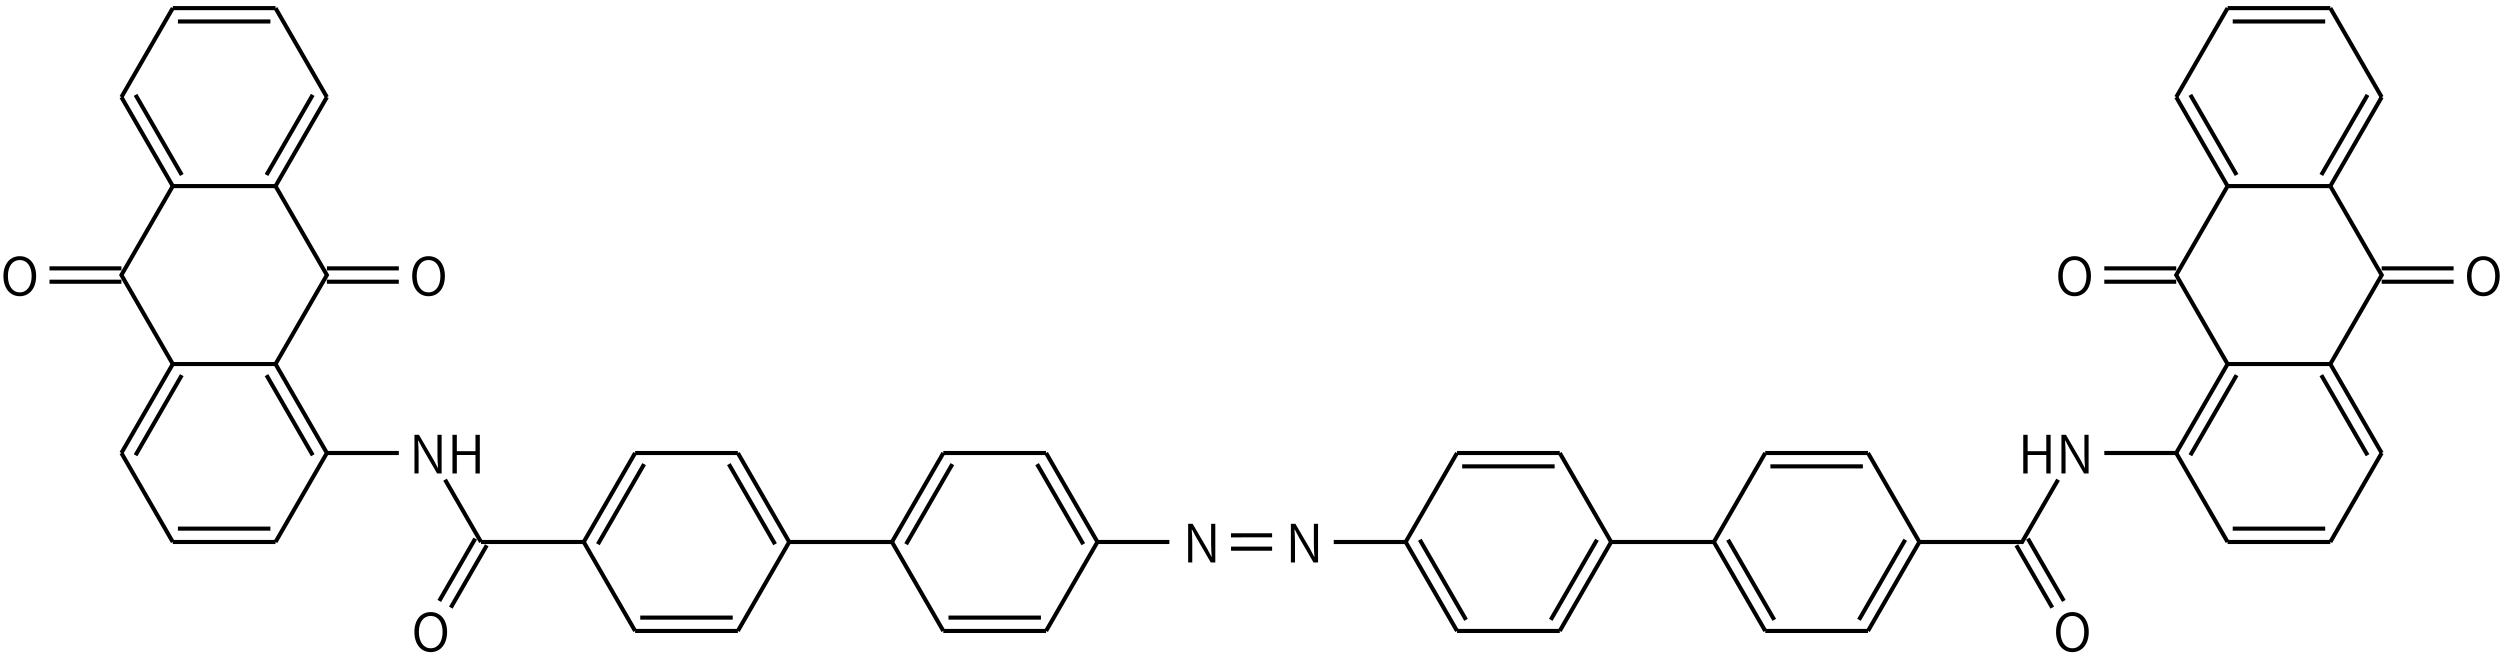 <svg height="223" viewBox="0 0 225.69 59.002" width="853" xmlns="http://www.w3.org/2000/svg"><g transform="matrix(.265 0 0 .265 -28.392 -25.537)"><g fill="none" stroke="#000" stroke-width="1.4"><path d="m481 281h24.5"/><path d="m526.5 283.27h14m-14-4.54 14-.01"/><path d="m561.5 281h24.5l17.5-30.31"/><path d="m603.5 250.69h35m-33.25 4.55h31.5"/><path d="m638.5 250.69 17.5 30.31"/><path d="m656 281-17.5 30.31m12.68-31.07-15.75 27.28"/><path d="m638.5 311.31h-35"/><path d="m603.5 311.31-17.5-30.31m20.57 26.52-15.75-27.28"/><path d="m656 281h35l17.5-30.31"/><path d="m708.5 250.69h35m-33.25 4.55h31.5"/><path d="m743.5 250.69 17.5 30.31"/><path d="m761 281-17.5 30.31m12.68-31.07-15.75 27.28"/><path d="m743.5 311.31h-35"/><path d="m708.5 311.31-17.5-30.31m20.57 26.52-15.75-27.28"/><path d="m761 281h35l12.25-21.22m15.75-9.09h24.5"/><path d="m848.5 250.69 17.5-30.31m-12.68 31.07 15.75-27.28"/><path d="m866 220.38-17.5-30.31 17.5-30.31"/><path d="m866 159.76-17.5-30.31m20.57 26.52-15.75-27.28"/><path d="m848.5 129.45 17.5-30.32"/><path d="m866 99.13h35m-33.25 4.55h31.5"/><path d="m901 99.13 17.5 30.32"/><path d="m918.5 129.45-17.5 30.31m12.68-31.07-15.75 27.28"/><path d="m901 159.76h-35"/><path d="m848.5 187.79h-24.5m24.5 4.55h-24.5"/><path d="m794.03 282.14 12.25 21.22m-8.31-23.5 12.25 21.22"/><path d="m481 281-17.5 30.31"/><path d="m463.5 311.31h-35m33.25-4.55h-31.5"/><path d="m428.5 311.31-17.5-30.31"/><path d="m411 281 17.5-30.31m-12.68 31.07 15.75-27.28"/><path d="m428.5 250.69h35"/><path d="m463.5 250.69 17.5 30.31m-20.57-26.52 15.75 27.28"/><path d="m411 281h-35l-17.5 30.31"/><path d="m358.5 311.31h-35m33.25-4.55h-31.5"/><path d="m323.5 311.31-17.5-30.31"/><path d="m306 281 17.5-30.31m-12.68 31.07 15.75-27.28"/><path d="m323.5 250.69h35"/><path d="m358.5 250.69 17.5 30.31m-20.57-26.52 15.75 27.28"/><path d="m306 281h-35"/><path d="m269.03 279.86-12.25 21.22m16.19-18.94-12.25 21.22"/><path d="m271 281-12.25-21.22m-15.75-9.09h-24.5l-17.5 30.31"/><path d="m201 281h-35m33.25-4.55h-31.5"/><path d="m166 281-17.5-30.31"/><path d="m148.5 250.69 17.5-30.31m-12.68 31.07 15.75-27.28"/><path d="m166 220.38-17.5-30.31 17.5-30.31"/><path d="m166 159.76-17.5-30.31m20.57 26.52-15.75-27.28"/><path d="m148.5 129.45 17.5-30.32"/><path d="m166 99.13h35m-33.25 4.55h31.5"/><path d="m201 99.13 17.5 30.32"/><path d="m218.5 129.45-17.5 30.31m12.68-31.07-15.75 27.28"/><path d="m201 159.76h-35"/><path d="m148.5 187.79h-24.5m24.5 4.55h-24.5"/><path d="m201 220.38 17.5 30.31m-20.57-26.52 15.75 27.28"/><path d="m201 159.76 17.5 30.31-17.5 30.31h-35"/><path d="m218.5 192.34h24.5m-24.5-4.55h24.5"/><path d="m901 159.76 17.5 30.31-17.5 30.31h-35"/><path d="m918.5 192.34h24.5m-24.5-4.55h24.5"/><path d="m901 220.38 17.5 30.31m-20.57-26.52 15.75 27.28"/><path d="m918.5 250.69-17.5 30.31"/><path d="m901 281h-35m33.25-4.55h-31.5"/><path d="m866 281-17.5-30.31"/></g><path d="m511.899 287.975h1.404v-7.218c0-1.368-.108-2.7-.18-4.014h.09l1.44 2.7 4.95 8.532h1.548v-13.176h-1.422v7.128c0 1.35.108 2.79.198 4.104h-.09l-1.422-2.7-4.986-8.532h-1.53z"/><path d="m546.899 287.975h1.404v-7.218c0-1.368-.108-2.7-.18-4.014h.09l1.44 2.7 4.95 8.532h1.548v-13.176h-1.422v7.128c0 1.35.108 2.79.198 4.104h-.09l-1.422-2.7-4.986-8.532h-1.53z"/><path d="m796.391 257.665h1.494v-6.3h6.354v6.3h1.476v-13.176h-1.476v5.58h-6.354v-5.58h-1.494z"/><path d="m809.399 257.665h1.404v-7.218c0-1.368-.108-2.7-.18-4.014h.09l1.44 2.7 4.95 8.532h1.548v-13.176h-1.422v7.128c0 1.35.108 2.79.198 4.104h-.09l-1.422-2.7-4.986-8.532h-1.53z"/><path d="m813.87 197.279c3.276 0 5.58-2.664 5.58-6.876 0-4.194-2.304-6.768-5.58-6.768-3.258 0-5.562 2.574-5.562 6.768 0 4.212 2.304 6.876 5.562 6.876zm0-1.314c-2.43 0-4.032-2.178-4.032-5.562 0-3.366 1.602-5.454 4.032-5.454 2.448 0 4.05 2.088 4.05 5.454 0 3.384-1.602 5.562-4.05 5.562z"/><path d="m813.124 318.519c3.276 0 5.58-2.664 5.58-6.876 0-4.194-2.304-6.768-5.58-6.768-3.258 0-5.562 2.574-5.562 6.768 0 4.212 2.304 6.876 5.562 6.876zm0-1.314c-2.43 0-4.032-2.178-4.032-5.562 0-3.366 1.602-5.454 4.032-5.454 2.448 0 4.05 2.088 4.05 5.454 0 3.384-1.602 5.562-4.05 5.562z"/><path d="m253.87 318.519c3.276 0 5.58-2.664 5.58-6.876 0-4.194-2.304-6.768-5.58-6.768-3.258 0-5.562 2.574-5.562 6.768 0 4.212 2.304 6.876 5.562 6.876zm0-1.314c-2.43 0-4.032-2.178-4.032-5.562 0-3.366 1.602-5.454 4.032-5.454 2.448 0 4.05 2.088 4.05 5.454 0 3.384-1.602 5.562-4.05 5.562z"/><path d="m248.336 257.665h1.404v-7.218c0-1.368-.108-2.7-.18-4.014h.09l1.44 2.7 4.95 8.532h1.548v-13.176h-1.422v7.128c0 1.35.108 2.79.198 4.104h-.09l-1.422-2.7-4.986-8.532h-1.53z"/><path d="m261.274 257.665h1.494v-6.3h6.354v6.3h1.476v-13.176h-1.476v5.58h-6.354v-5.58h-1.494z"/><path d="m113.87 197.279c3.276 0 5.58-2.664 5.58-6.876 0-4.194-2.304-6.768-5.58-6.768-3.258 0-5.562 2.574-5.562 6.768 0 4.212 2.304 6.876 5.562 6.876zm0-1.314c-2.43 0-4.032-2.178-4.032-5.562 0-3.366 1.602-5.454 4.032-5.454 2.448 0 4.05 2.088 4.05 5.454 0 3.384-1.602 5.562-4.05 5.562z"/><path d="m253.124 197.279c3.276 0 5.58-2.664 5.58-6.876 0-4.194-2.304-6.768-5.58-6.768-3.258 0-5.562 2.574-5.562 6.768 0 4.212 2.304 6.876 5.562 6.876zm0-1.314c-2.43 0-4.032-2.178-4.032-5.562 0-3.366 1.602-5.454 4.032-5.454 2.448 0 4.05 2.088 4.05 5.454 0 3.384-1.602 5.562-4.05 5.562z"/><path d="m953.124 197.279c3.276 0 5.58-2.664 5.58-6.876 0-4.194-2.304-6.768-5.58-6.768-3.258 0-5.562 2.574-5.562 6.768 0 4.212 2.304 6.876 5.562 6.876zm0-1.314c-2.43 0-4.032-2.178-4.032-5.562 0-3.366 1.602-5.454 4.032-5.454 2.448 0 4.05 2.088 4.05 5.454 0 3.384-1.602 5.562-4.05 5.562z"/></g></svg>